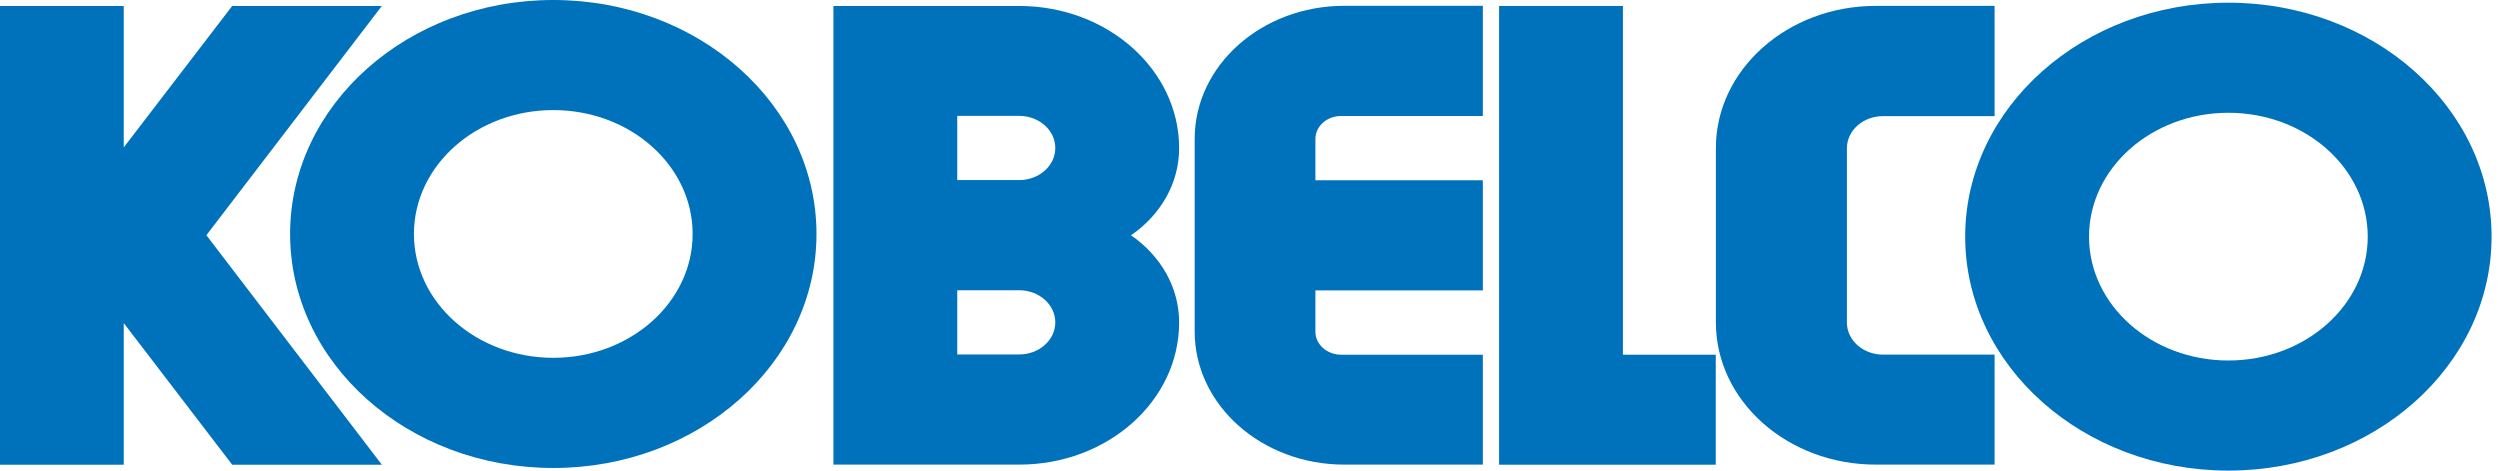 <svg width="170" height="32" viewBox="0 0 170 32" fill="none" xmlns="http://www.w3.org/2000/svg">
<path d="M8.415 21.971L15.789 31.6H25.965L14.034 15.994L25.965 0.406H15.789L8.415 10.023V0.406H0V31.6H8.415V21.971Z" fill="#0072BB"/>
<path d="M19.727 15.909C19.727 24.697 27.736 31.823 37.624 31.823C47.511 31.823 55.521 24.697 55.521 15.909C55.521 7.12 47.504 4.3869e-05 37.624 4.3869e-05C27.743 4.3869e-05 19.727 7.12 19.727 15.909ZM37.624 7.486C42.856 7.486 47.099 11.257 47.099 15.909C47.099 20.56 42.856 24.331 37.624 24.331C32.391 24.331 28.148 20.56 28.148 15.909C28.148 11.257 32.391 7.486 37.624 7.486Z" fill="#0072BB"/>
<path d="M76.909 16C78.902 17.372 80.181 19.514 80.181 21.926C80.181 27.269 75.315 31.594 69.304 31.594H56.672V0.406H69.304C75.315 0.406 80.181 4.743 80.181 10.08C80.181 12.486 78.902 14.629 76.909 16ZM69.304 7.88H65.093V12.246H69.304C70.66 12.246 71.76 11.269 71.76 10.063C71.76 8.857 70.66 7.88 69.304 7.88ZM69.304 19.737H65.093V24.103H69.304C70.66 24.103 71.76 23.126 71.76 21.92C71.76 20.714 70.66 19.737 69.304 19.737Z" fill="#0072BB"/>
<path d="M89.448 9.446V12.257H100.833V19.749H89.448V22.56C89.448 23.417 90.232 24.12 91.203 24.12H100.833V31.594H91.415C85.796 31.594 81.238 27.543 81.238 22.543V9.446C81.238 4.446 85.796 0.394 91.415 0.394H100.833V7.886H91.203C90.232 7.886 89.448 8.583 89.448 9.446Z" fill="#0072BB"/>
<path d="M116.672 31.6V24.12H110.359V0.406H101.938V31.6H116.672Z" fill="#0072BB"/>
<path d="M125.59 10.074V21.931C125.59 23.137 126.689 24.114 128.045 24.114H135.631V31.594H127.557C121.546 31.594 116.68 27.263 116.68 21.926V10.069C116.68 4.732 121.553 0.4 127.557 0.4H135.631V7.897H128.045C126.689 7.897 125.59 8.874 125.59 10.08" fill="#0072BB"/>
<path d="M151.53 32C141.649 32 133.633 24.874 133.633 16.092C133.633 7.309 141.649 0.183 151.53 0.183C161.411 0.183 169.427 7.303 169.427 16.092C169.427 24.88 161.417 32 151.53 32ZM151.53 7.669C146.297 7.669 142.054 11.44 142.054 16.092C142.054 20.743 146.297 24.514 151.53 24.514C156.763 24.514 161.006 20.743 161.006 16.092C161.006 11.44 156.763 7.669 151.53 7.669Z" fill="#0072BB"/>
</svg>
